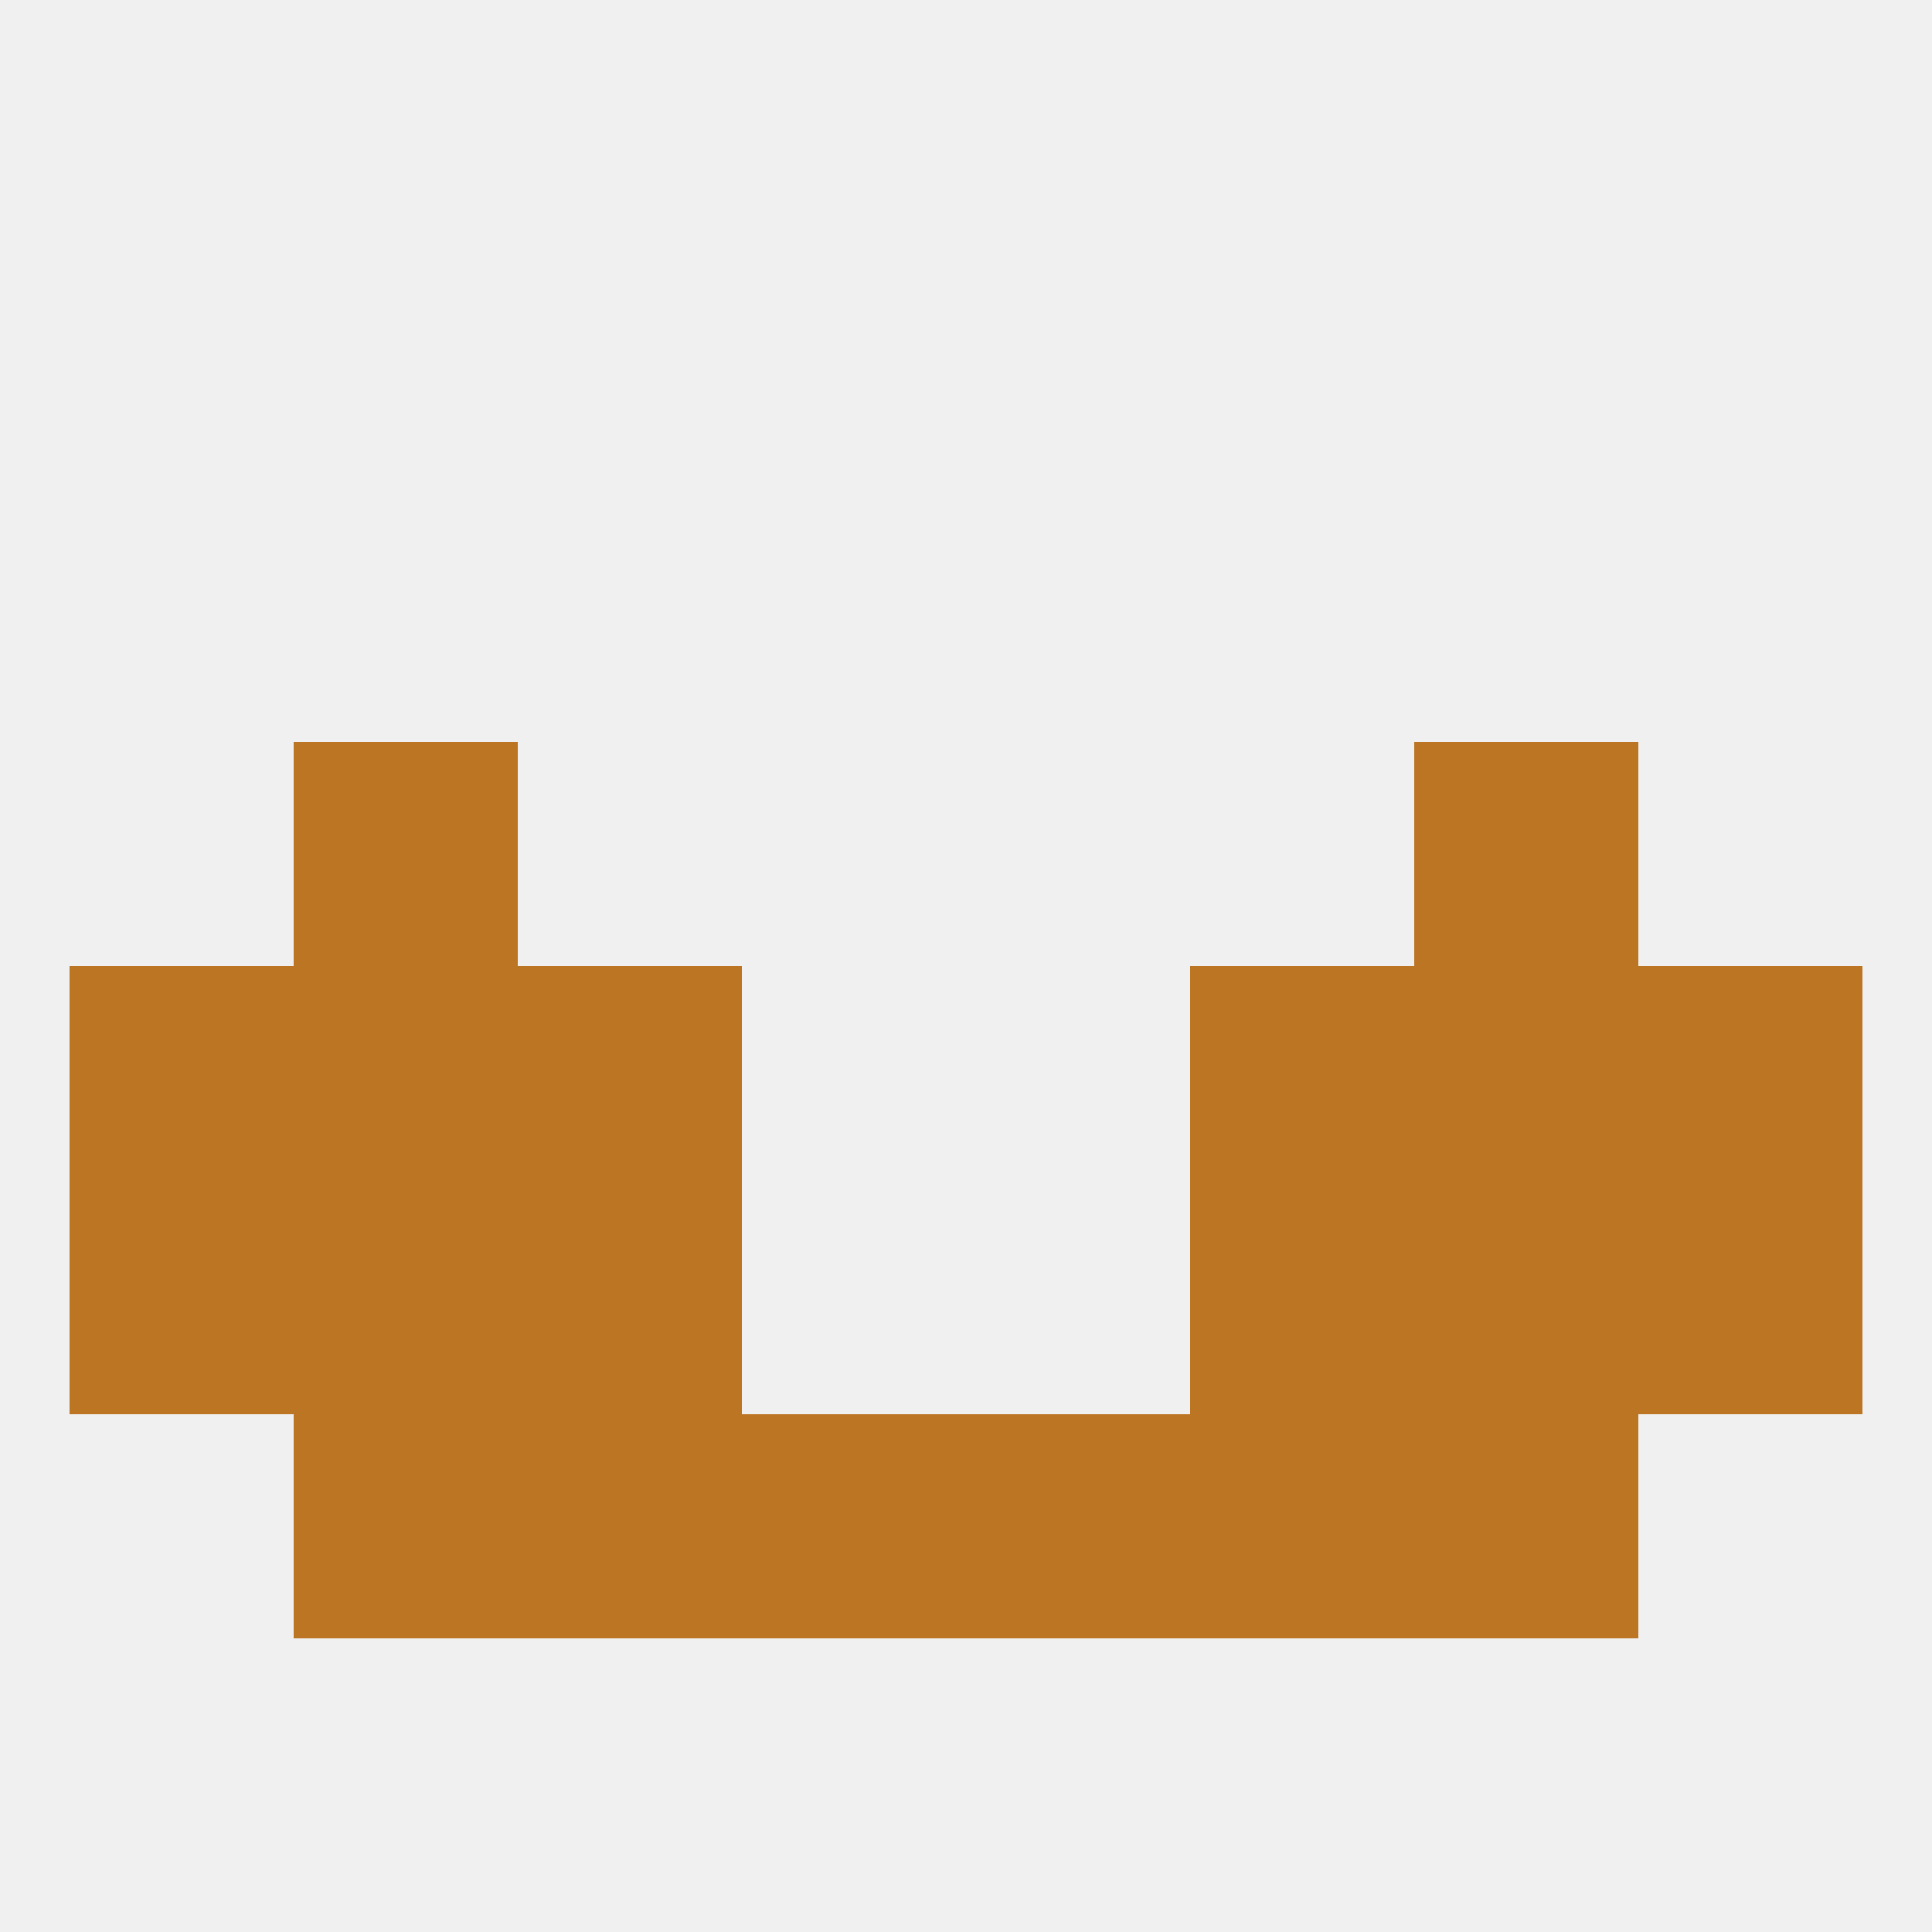 
<!--   <?xml version="1.0"?> -->
<svg version="1.1" baseprofile="full" xmlns="http://www.w3.org/2000/svg" xmlns:xlink="http://www.w3.org/1999/xlink" xmlns:ev="http://www.w3.org/2001/xml-events" width="250" height="250" viewBox="0 0 250 250" >
	<rect width="100%" height="100%" fill="rgba(240,240,240,255)"/>

	<rect x="183" y="125" width="29" height="29" fill="rgba(188,117,35,255)"/>
	<rect x="67" y="125" width="29" height="29" fill="rgba(188,117,35,255)"/>
	<rect x="154" y="125" width="29" height="29" fill="rgba(188,117,35,255)"/>
	<rect x="9" y="125" width="29" height="29" fill="rgba(188,117,35,255)"/>
	<rect x="212" y="125" width="29" height="29" fill="rgba(188,117,35,255)"/>
	<rect x="38" y="125" width="29" height="29" fill="rgba(188,117,35,255)"/>
	<rect x="38" y="96" width="29" height="29" fill="rgba(188,117,35,255)"/>
	<rect x="183" y="96" width="29" height="29" fill="rgba(188,117,35,255)"/>
	<rect x="38" y="154" width="29" height="29" fill="rgba(188,117,35,255)"/>
	<rect x="183" y="154" width="29" height="29" fill="rgba(188,117,35,255)"/>
	<rect x="67" y="154" width="29" height="29" fill="rgba(188,117,35,255)"/>
	<rect x="154" y="154" width="29" height="29" fill="rgba(188,117,35,255)"/>
	<rect x="9" y="154" width="29" height="29" fill="rgba(188,117,35,255)"/>
	<rect x="212" y="154" width="29" height="29" fill="rgba(188,117,35,255)"/>
	<rect x="38" y="183" width="29" height="29" fill="rgba(188,117,35,255)"/>
	<rect x="183" y="183" width="29" height="29" fill="rgba(188,117,35,255)"/>
	<rect x="96" y="183" width="29" height="29" fill="rgba(188,117,35,255)"/>
	<rect x="125" y="183" width="29" height="29" fill="rgba(188,117,35,255)"/>
	<rect x="67" y="183" width="29" height="29" fill="rgba(188,117,35,255)"/>
	<rect x="154" y="183" width="29" height="29" fill="rgba(188,117,35,255)"/>
</svg>